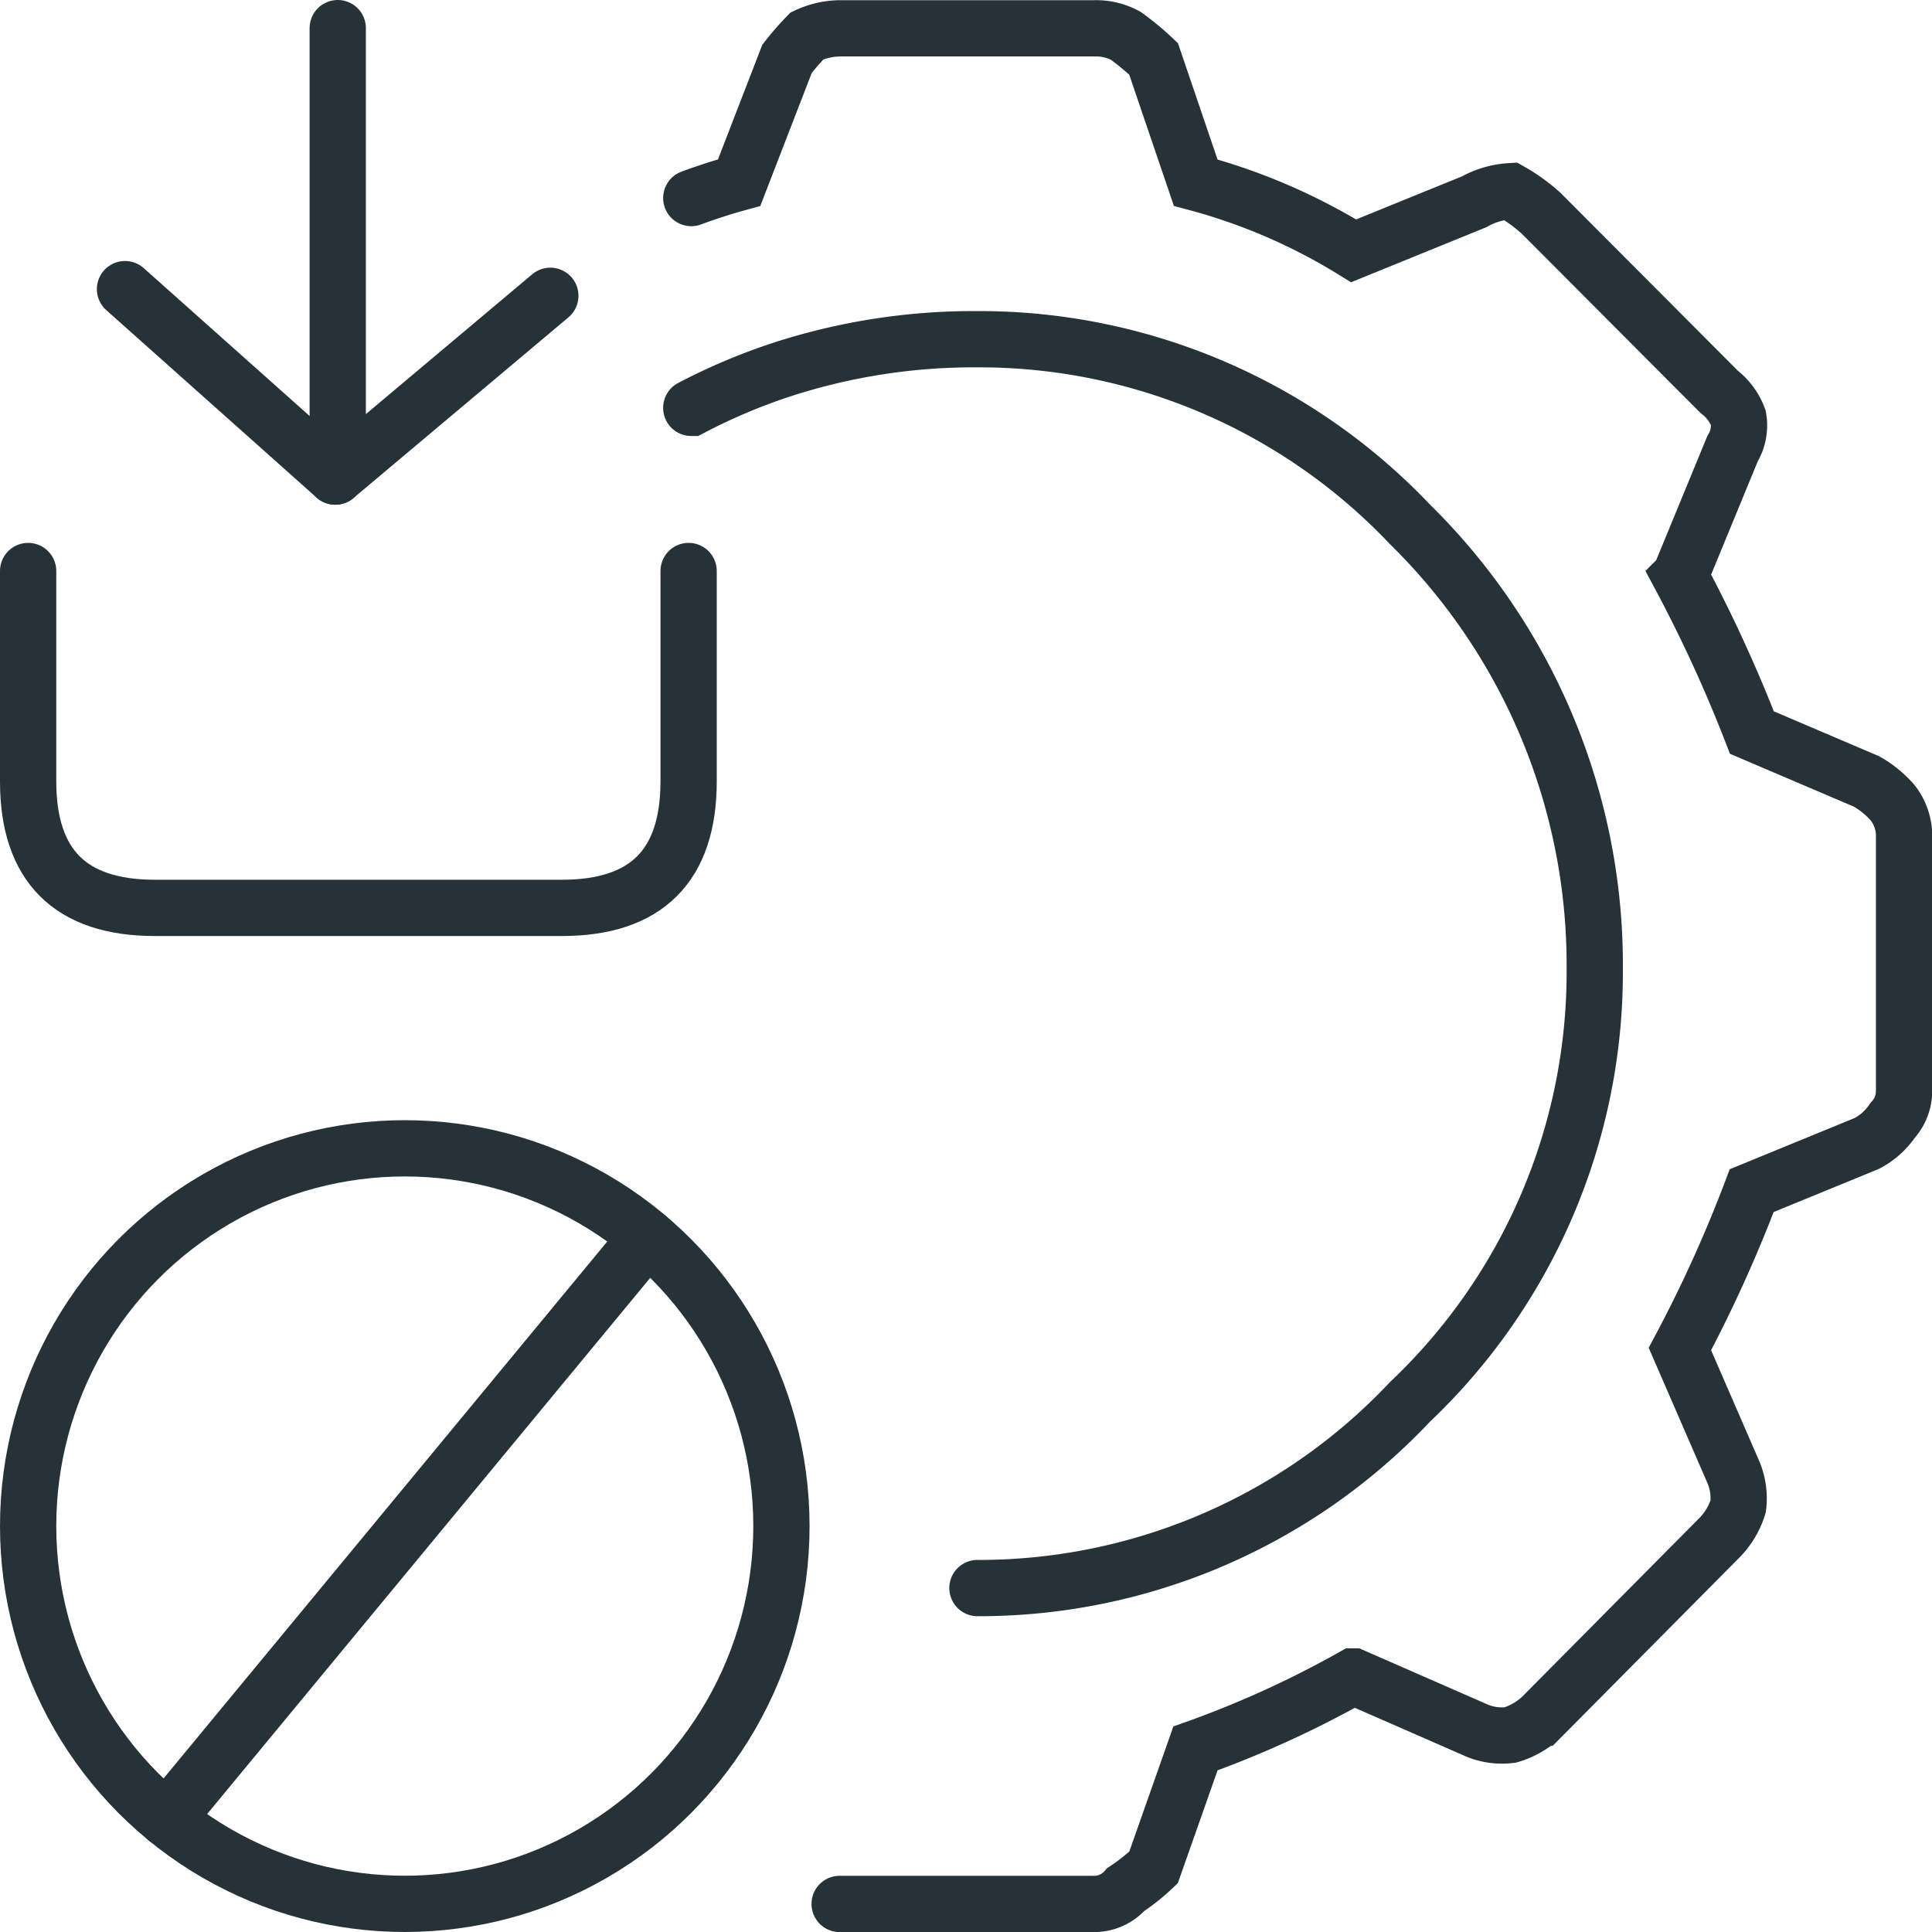 <?xml version="1.0" encoding="UTF-8"?> <svg xmlns="http://www.w3.org/2000/svg" width="51.5" height="51.501" viewBox="0 0 51.5 51.501"><g id="Group_107516" data-name="Group 107516" transform="translate(0.371 0.371)"><g id="Group_101091" data-name="Group 101091" transform="translate(0.379 0.379)"><path id="Path_121675" data-name="Path 121675" d="M18.376,29.712v5.607q0,3.373-3.378,3.373H4.148Q.77,38.691.77,35.319V29.712" transform="translate(-0.77 -15.241)" fill="none" stroke="#263238" stroke-linecap="round" stroke-width="1.5"></path><line id="Line_22971" data-name="Line 22971" y2="11.164" transform="translate(8.253)" fill="none" stroke="#263238" stroke-linecap="round" stroke-width="1.5"></line><line id="Line_22972" data-name="Line 22972" y1="4.819" x2="5.733" transform="translate(8.187 7.135)" fill="none" stroke="#263238" stroke-linecap="round" stroke-width="1.5"></line><line id="Line_22973" data-name="Line 22973" x1="5.606" y1="4.997" transform="translate(2.582 6.957)" fill="none" stroke="#263238" stroke-linecap="round" stroke-width="1.5"></line><path id="Path_121676" data-name="Path 121676" d="M36.123,5.3q.626-.232,1.276-.41l1.276-3.3A7,7,0,0,1,39.21.976a2.133,2.133,0,0,1,.868-.2h6.786a1.663,1.663,0,0,1,.842.2,7.368,7.368,0,0,1,.74.614l1.123,3.3a15.719,15.719,0,0,1,4.21,1.817L56.992,5.4a2.235,2.235,0,0,1,.97-.282,4.569,4.569,0,0,1,.816.589l4.746,4.76a1.566,1.566,0,0,1,.51.691,1.19,1.19,0,0,1-.153.819l-1.4,3.4a37.775,37.775,0,0,1,1.914,4.171l3.061,1.306a2.708,2.708,0,0,1,.689.563,1.445,1.445,0,0,1,.306.819v6.884a1.162,1.162,0,0,1-.306.768,1.875,1.875,0,0,1-.689.614L64.39,31.759a35.942,35.942,0,0,1-1.914,4.222l1.4,3.224a1.8,1.8,0,0,1,.153.973,2.053,2.053,0,0,1-.51.845l-4.746,4.785a2.117,2.117,0,0,1-.816.461,1.74,1.74,0,0,1-.97-.153l-3.215-1.407a27.218,27.218,0,0,1-4.21,1.919L48.445,49.8a5.292,5.292,0,0,1-.74.589,1.113,1.113,0,0,1-.842.384H40.078m-3.955-39.88a15.894,15.894,0,0,1,2.424-1.024,16.575,16.575,0,0,1,5.2-.806A15.824,15.824,0,0,1,55.282,14a16.462,16.462,0,0,1,4.924,11.848,15.78,15.78,0,0,1-4.924,11.541,15.785,15.785,0,0,1-11.531,4.964" transform="translate(-18.446 -0.771)" fill="none" stroke="#263238" stroke-linecap="round" stroke-width="1.5"></path><ellipse id="Ellipse_4061" data-name="Ellipse 4061" cx="10.04" cy="10.07" rx="10.04" ry="10.07" transform="translate(0 29.86)" fill="none" stroke="#263238" stroke-linecap="round" stroke-width="1.5"></ellipse><line id="Line_22974" data-name="Line 22974" x1="12.812" y2="15.504" transform="translate(3.693 32.229)" fill="none" stroke="#263238" stroke-linecap="round" stroke-width="1.5"></line></g></g></svg> 